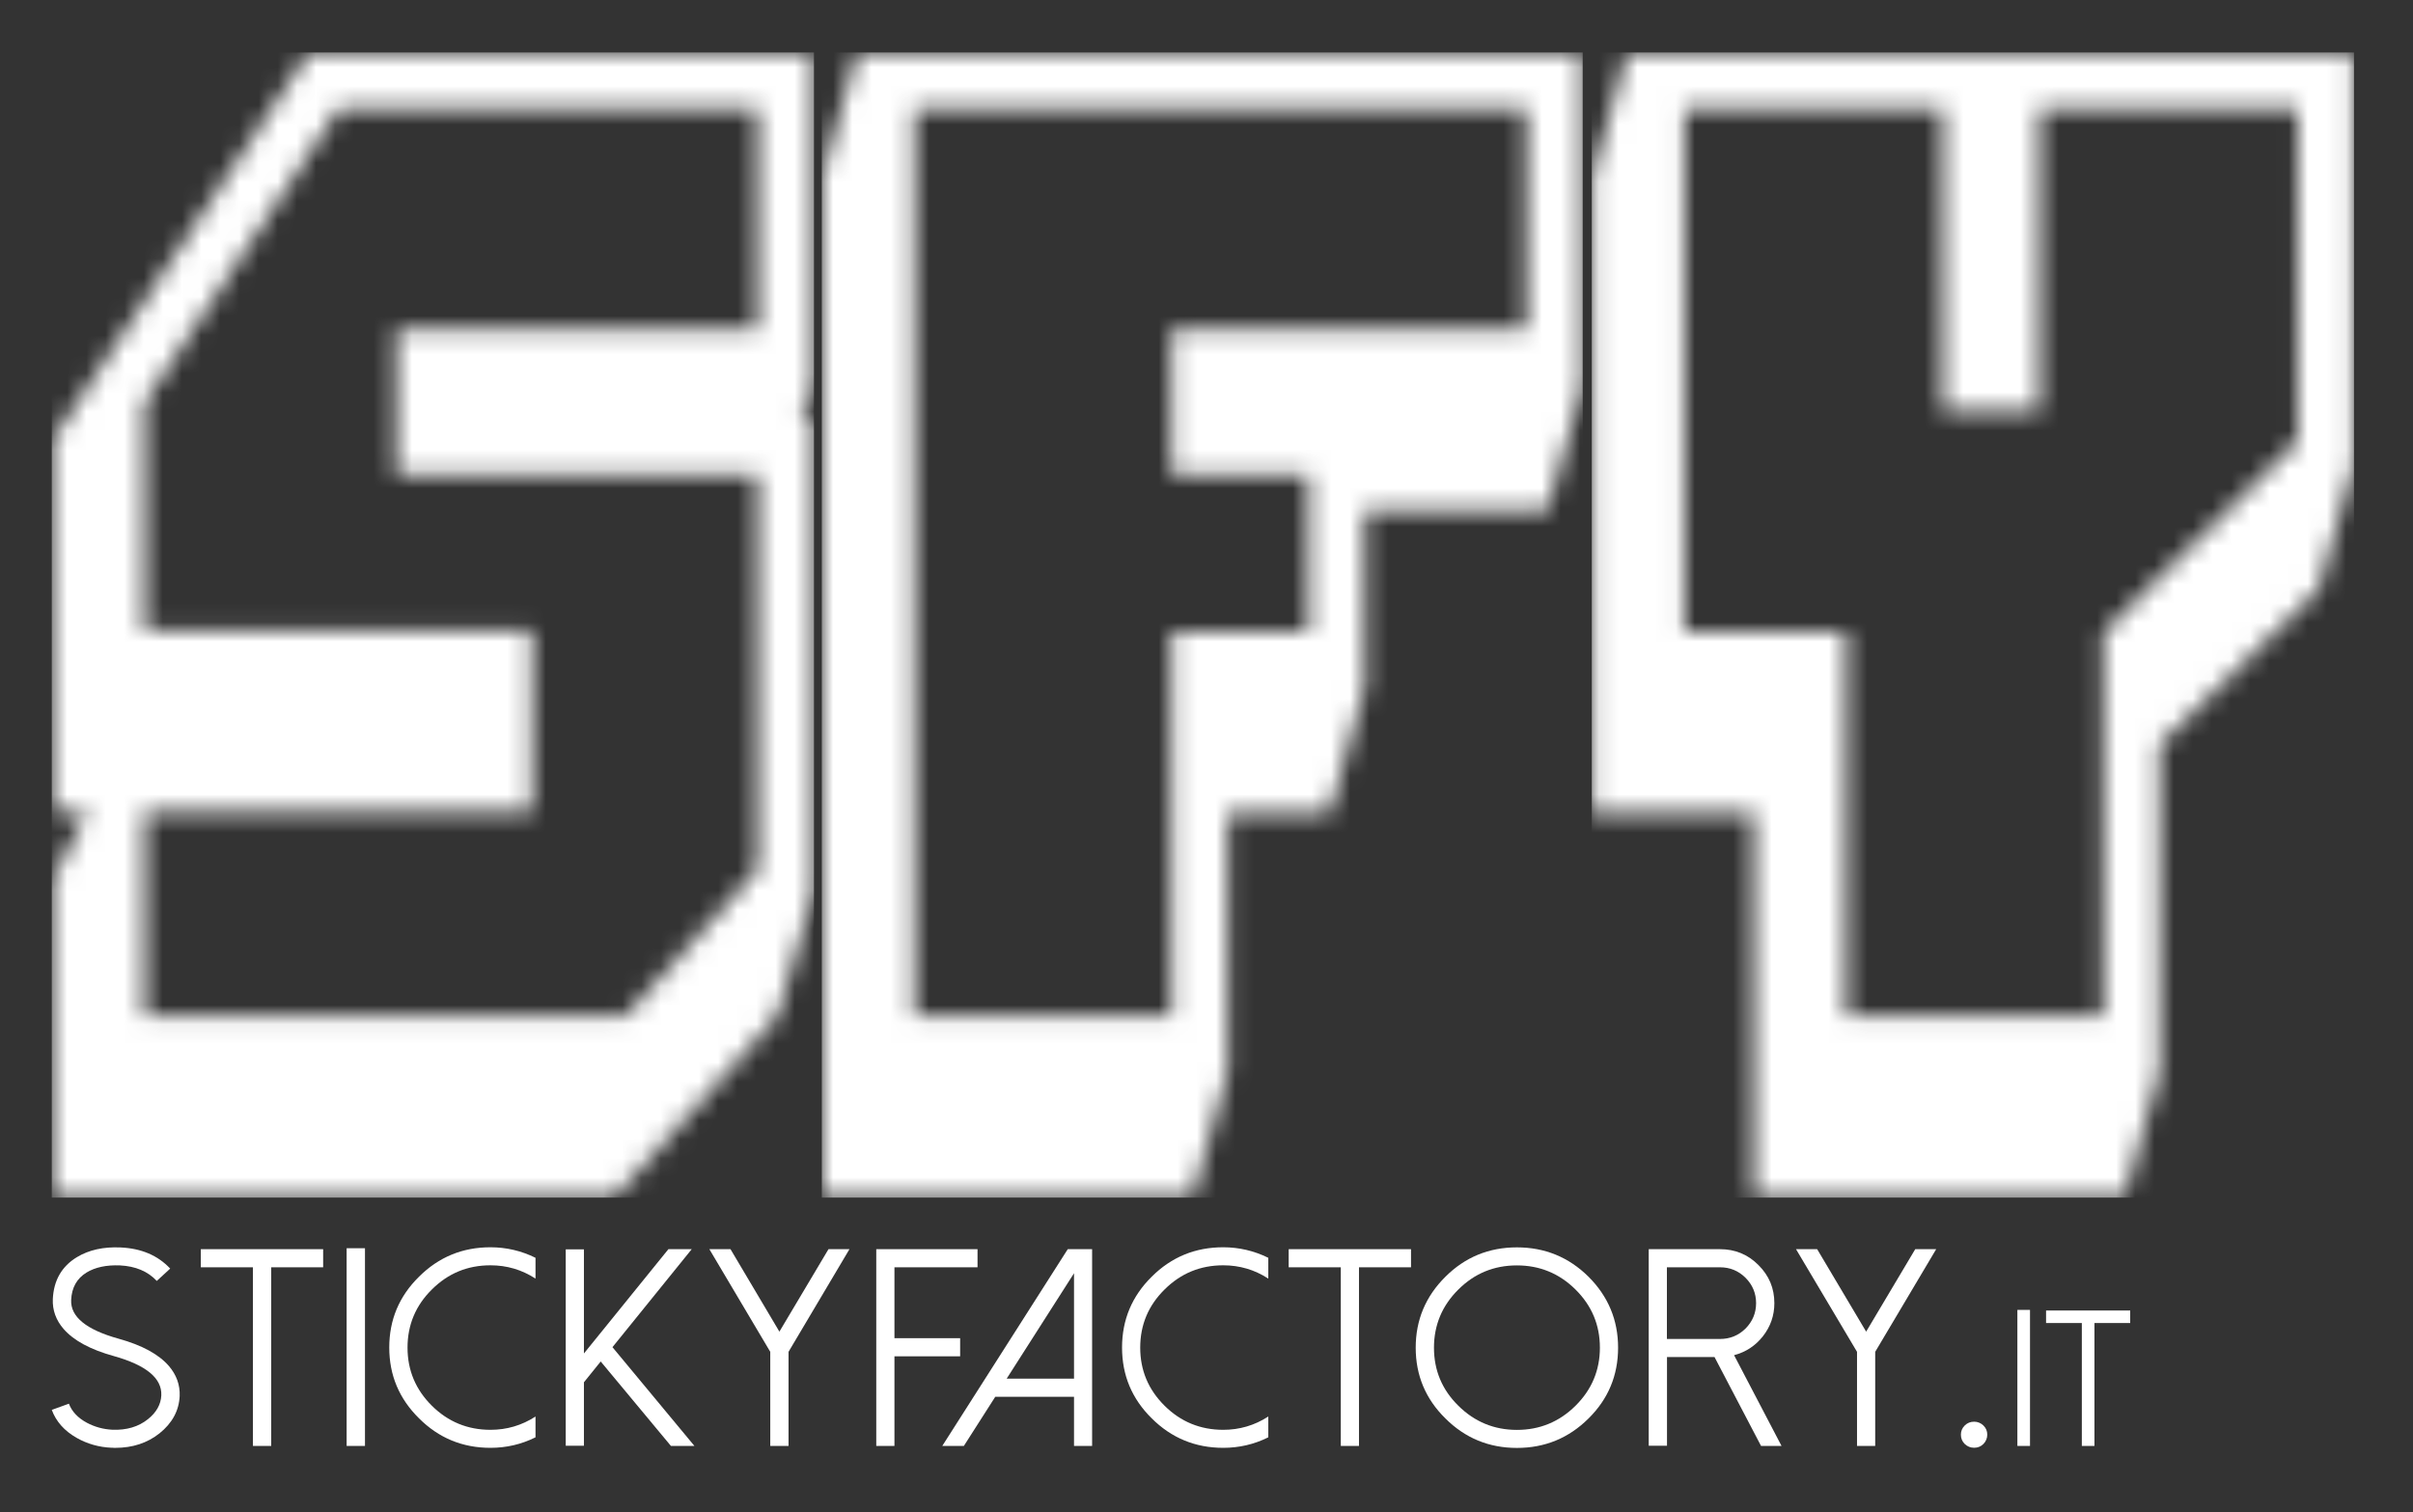 <svg width="126" height="79" viewBox="0 0 126 79" fill="none" xmlns="http://www.w3.org/2000/svg">
<rect x="0" y="0" width="126" height="79" fill="#333333" stroke="none"/>
<mask id="mask0_560_284" style="mask-type:luminance" maskUnits="userSpaceOnUse" x="0" y="0" width="126" height="79">
<path d="M126 0H0V79H126V0Z" fill="white"/>
</mask>
<g mask="url(#mask0_560_284)">
<mask id="mask1_560_284" style="mask-type:luminance" maskUnits="userSpaceOnUse" x="2" y="2" width="41" height="61">
<path d="M42.503 20.11L41.821 21.867H42.503V46.536L40.594 53.092L32.076 62.554H2.703V46.009L4.543 42.413H2.703V23.052L16.129 2.74H42.503V20.11ZM39.572 17.203V5.646H17.714L7.542 21.06V32.951H27.782V42.413H7.542V53.092H32.644L39.572 45.401V24.773H20.695V17.203H39.572Z" fill="white"/>
</mask>
<g mask="url(#mask1_560_284)">
<path d="M42.503 2.74H2.703V62.554H42.503V2.74Z" fill="url(#paint0_linear_560_284)"/>
</g>
<mask id="mask2_560_284" style="mask-type:luminance" maskUnits="userSpaceOnUse" x="42" y="2" width="41" height="61">
<path d="M82.644 20.11L80.803 26.666H71.263V35.925L69.422 42.481H64.107V55.998L62.267 62.554H42.912V9.296L44.752 2.74H82.644V20.11ZM79.713 17.203V5.646H47.751V53.092H61.176V33.019H68.332V24.773H61.176V17.203H79.713Z" fill="white"/>
</mask>
<g mask="url(#mask2_560_284)">
<path d="M82.644 2.74H42.912V62.554H82.644V2.74Z" fill="url(#paint1_linear_560_284)"/>
</g>
<mask id="mask3_560_284" style="mask-type:luminance" maskUnits="userSpaceOnUse" x="83" y="2" width="40" height="61">
<path d="M84.959 2.74L83.119 9.296V42.481H91.57V62.554H110.924L112.764 55.998V38.899L121.079 30.788L122.919 24.232V2.74H84.959ZM119.988 23.034L109.834 33.032V53.087H96.408V33.014H87.958V5.646H101.451V21.461H106.495V5.646H119.988V23.034Z" fill="white"/>
</mask>
<g mask="url(#mask3_560_284)">
<path d="M122.919 2.74H83.119V62.554H122.919V2.74Z" fill="url(#paint2_linear_560_284)"/>
</g>
<path d="M5.833 75.621C5.166 75.594 4.552 75.418 3.993 75.099C3.357 74.734 2.93 74.251 2.703 73.643L3.598 73.319C3.753 73.729 4.066 74.062 4.534 74.314C4.948 74.535 5.397 74.657 5.874 74.68C6.61 74.707 7.228 74.526 7.723 74.13C8.164 73.778 8.4 73.364 8.423 72.886C8.464 71.99 7.633 71.305 5.943 70.832C4.72 70.494 3.848 70.02 3.321 69.417C2.921 68.953 2.735 68.434 2.758 67.858C2.803 66.88 3.221 66.15 4.012 65.668C4.643 65.285 5.406 65.118 6.301 65.159C7.378 65.208 8.241 65.573 8.887 66.263L8.187 66.907C7.719 66.407 7.078 66.136 6.261 66.096C5.556 66.069 4.975 66.191 4.516 66.47C4.012 66.781 3.744 67.258 3.716 67.903C3.675 68.781 4.507 69.457 6.197 69.926C7.419 70.264 8.291 70.741 8.818 71.35C9.218 71.818 9.405 72.341 9.382 72.922C9.345 73.688 8.991 74.337 8.328 74.869C7.692 75.373 6.924 75.626 6.024 75.626C5.961 75.626 5.902 75.626 5.838 75.617" fill="white"/>
<path d="M16.874 65.249V66.195H14.162V75.526H13.208V66.195H10.486V65.249H16.874Z" fill="white"/>
<path d="M19.058 65.199H18.1V75.526H19.058V65.199Z" fill="white"/>
<path d="M25.61 74.684C26.464 74.684 27.246 74.454 27.963 73.99V75.076C27.223 75.445 26.437 75.625 25.61 75.625C24.152 75.625 22.907 75.112 21.88 74.084C20.844 73.062 20.326 71.832 20.326 70.385C20.326 68.939 20.844 67.704 21.88 66.686C22.911 65.659 24.152 65.149 25.61 65.149C26.437 65.149 27.223 65.334 27.963 65.699V66.785C27.246 66.321 26.464 66.091 25.61 66.091C24.415 66.091 23.398 66.51 22.552 67.353C21.703 68.191 21.28 69.205 21.28 70.39C21.28 71.575 21.703 72.584 22.552 73.427C23.398 74.265 24.42 74.684 25.61 74.684Z" fill="white"/>
<path d="M36.12 65.249L31.981 70.367L36.261 75.526H35.034L31.367 71.115L30.491 72.201V75.517H29.541V65.257H30.491V70.696L34.902 65.249H36.12Z" fill="white"/>
<path d="M44.356 65.249L41.175 70.61V75.526H40.221V70.61L37.041 65.249H38.145L40.698 69.556L43.261 65.249H44.356Z" fill="white"/>
<path d="M51.044 65.249V66.195H46.705V69.898H50.136V70.845H46.705V75.526H45.756V65.249H51.044Z" fill="white"/>
<path d="M57.027 65.249V75.526H56.082V72.958H51.97L50.33 75.526H49.203L55.755 65.249H57.027ZM52.565 72.012H56.082V66.506L52.565 72.012Z" fill="white"/>
<path d="M63.874 74.684C64.723 74.684 65.509 74.454 66.227 73.99V75.076C65.487 75.445 64.701 75.625 63.874 75.625C62.415 75.625 61.17 75.112 60.139 74.084C59.103 73.062 58.59 71.832 58.59 70.385C58.59 68.939 59.108 67.704 60.139 66.686C61.17 65.659 62.411 65.149 63.874 65.149C64.701 65.149 65.482 65.334 66.227 65.699V66.785C65.509 66.321 64.728 66.091 63.874 66.091C62.679 66.091 61.661 66.51 60.812 67.353C59.962 68.191 59.539 69.205 59.539 70.39C59.539 71.575 59.962 72.584 60.812 73.427C61.657 74.265 62.679 74.684 63.874 74.684Z" fill="white"/>
<path d="M73.679 65.249V66.195H70.962V75.526H70.013V66.195H67.291V65.249H73.679Z" fill="white"/>
<path d="M75.478 74.093C74.442 73.075 73.924 71.84 73.924 70.394C73.924 68.948 74.442 67.713 75.478 66.686C76.504 65.663 77.749 65.154 79.208 65.154C80.666 65.154 81.911 65.663 82.947 66.686C83.974 67.713 84.492 68.948 84.492 70.394C84.492 71.84 83.978 73.075 82.947 74.093C81.911 75.121 80.666 75.63 79.208 75.63C77.749 75.63 76.504 75.116 75.478 74.093ZM76.15 67.357C75.305 68.195 74.878 69.209 74.878 70.394C74.878 71.579 75.3 72.588 76.15 73.426C76.995 74.264 78.017 74.688 79.208 74.688C80.398 74.688 81.42 74.269 82.27 73.426C83.115 72.588 83.542 71.575 83.542 70.394C83.542 69.213 83.12 68.2 82.27 67.357C81.425 66.519 80.403 66.096 79.208 66.096C78.013 66.096 76.995 66.515 76.15 67.357Z" fill="white"/>
<path d="M93.025 75.526H91.957L89.526 70.881H87.046V75.517H86.092V65.249H89.817C90.599 65.249 91.271 65.523 91.821 66.078C92.375 66.627 92.652 67.29 92.652 68.069C92.652 68.713 92.452 69.29 92.053 69.799C91.662 70.295 91.162 70.624 90.549 70.786L93.025 75.522V75.526ZM89.813 69.939C90.331 69.939 90.776 69.759 91.148 69.394C91.512 69.024 91.698 68.583 91.698 68.069C91.698 67.555 91.516 67.114 91.148 66.745C90.781 66.379 90.335 66.195 89.813 66.195H87.041V69.939H89.813Z" fill="white"/>
<path d="M101.102 65.249L97.918 70.61V75.526H96.968V70.61L93.783 65.249H94.887L97.445 69.556L100.008 65.249H101.102Z" fill="white"/>
<path d="M103.083 74.26C103.269 74.26 103.433 74.328 103.569 74.459C103.706 74.594 103.769 74.751 103.769 74.936C103.769 75.121 103.701 75.288 103.569 75.423C103.433 75.558 103.274 75.621 103.083 75.621C102.892 75.621 102.729 75.553 102.592 75.423C102.456 75.288 102.393 75.125 102.393 74.936C102.393 74.747 102.461 74.589 102.592 74.459C102.729 74.323 102.892 74.26 103.083 74.26Z" fill="white"/>
<path d="M106.001 68.42H105.342V75.526H106.001V68.42Z" fill="white"/>
<path d="M111.233 68.452V69.106H109.366V75.526H108.707V69.106H106.84V68.452H111.233Z" fill="white"/>
</g>
<defs>
<linearGradient id="paint0_linear_560_284" x1="22.731" y1="62.234" x2="22.731" y2="22.764" gradientUnits="userSpaceOnUse">
<stop stop-color="white"/>
<stop offset="1" stop-color="white"/>
</linearGradient>
<linearGradient id="paint1_linear_560_284" x1="62.904" y1="62.234" x2="62.904" y2="22.764" gradientUnits="userSpaceOnUse">
<stop stop-color="white"/>
<stop offset="1" stop-color="white"/>
</linearGradient>
<linearGradient id="paint2_linear_560_284" x1="103.142" y1="62.234" x2="103.142" y2="22.764" gradientUnits="userSpaceOnUse">
<stop stop-color="white"/>
<stop offset="1" stop-color="white"/>
</linearGradient>
</defs>
</svg>
